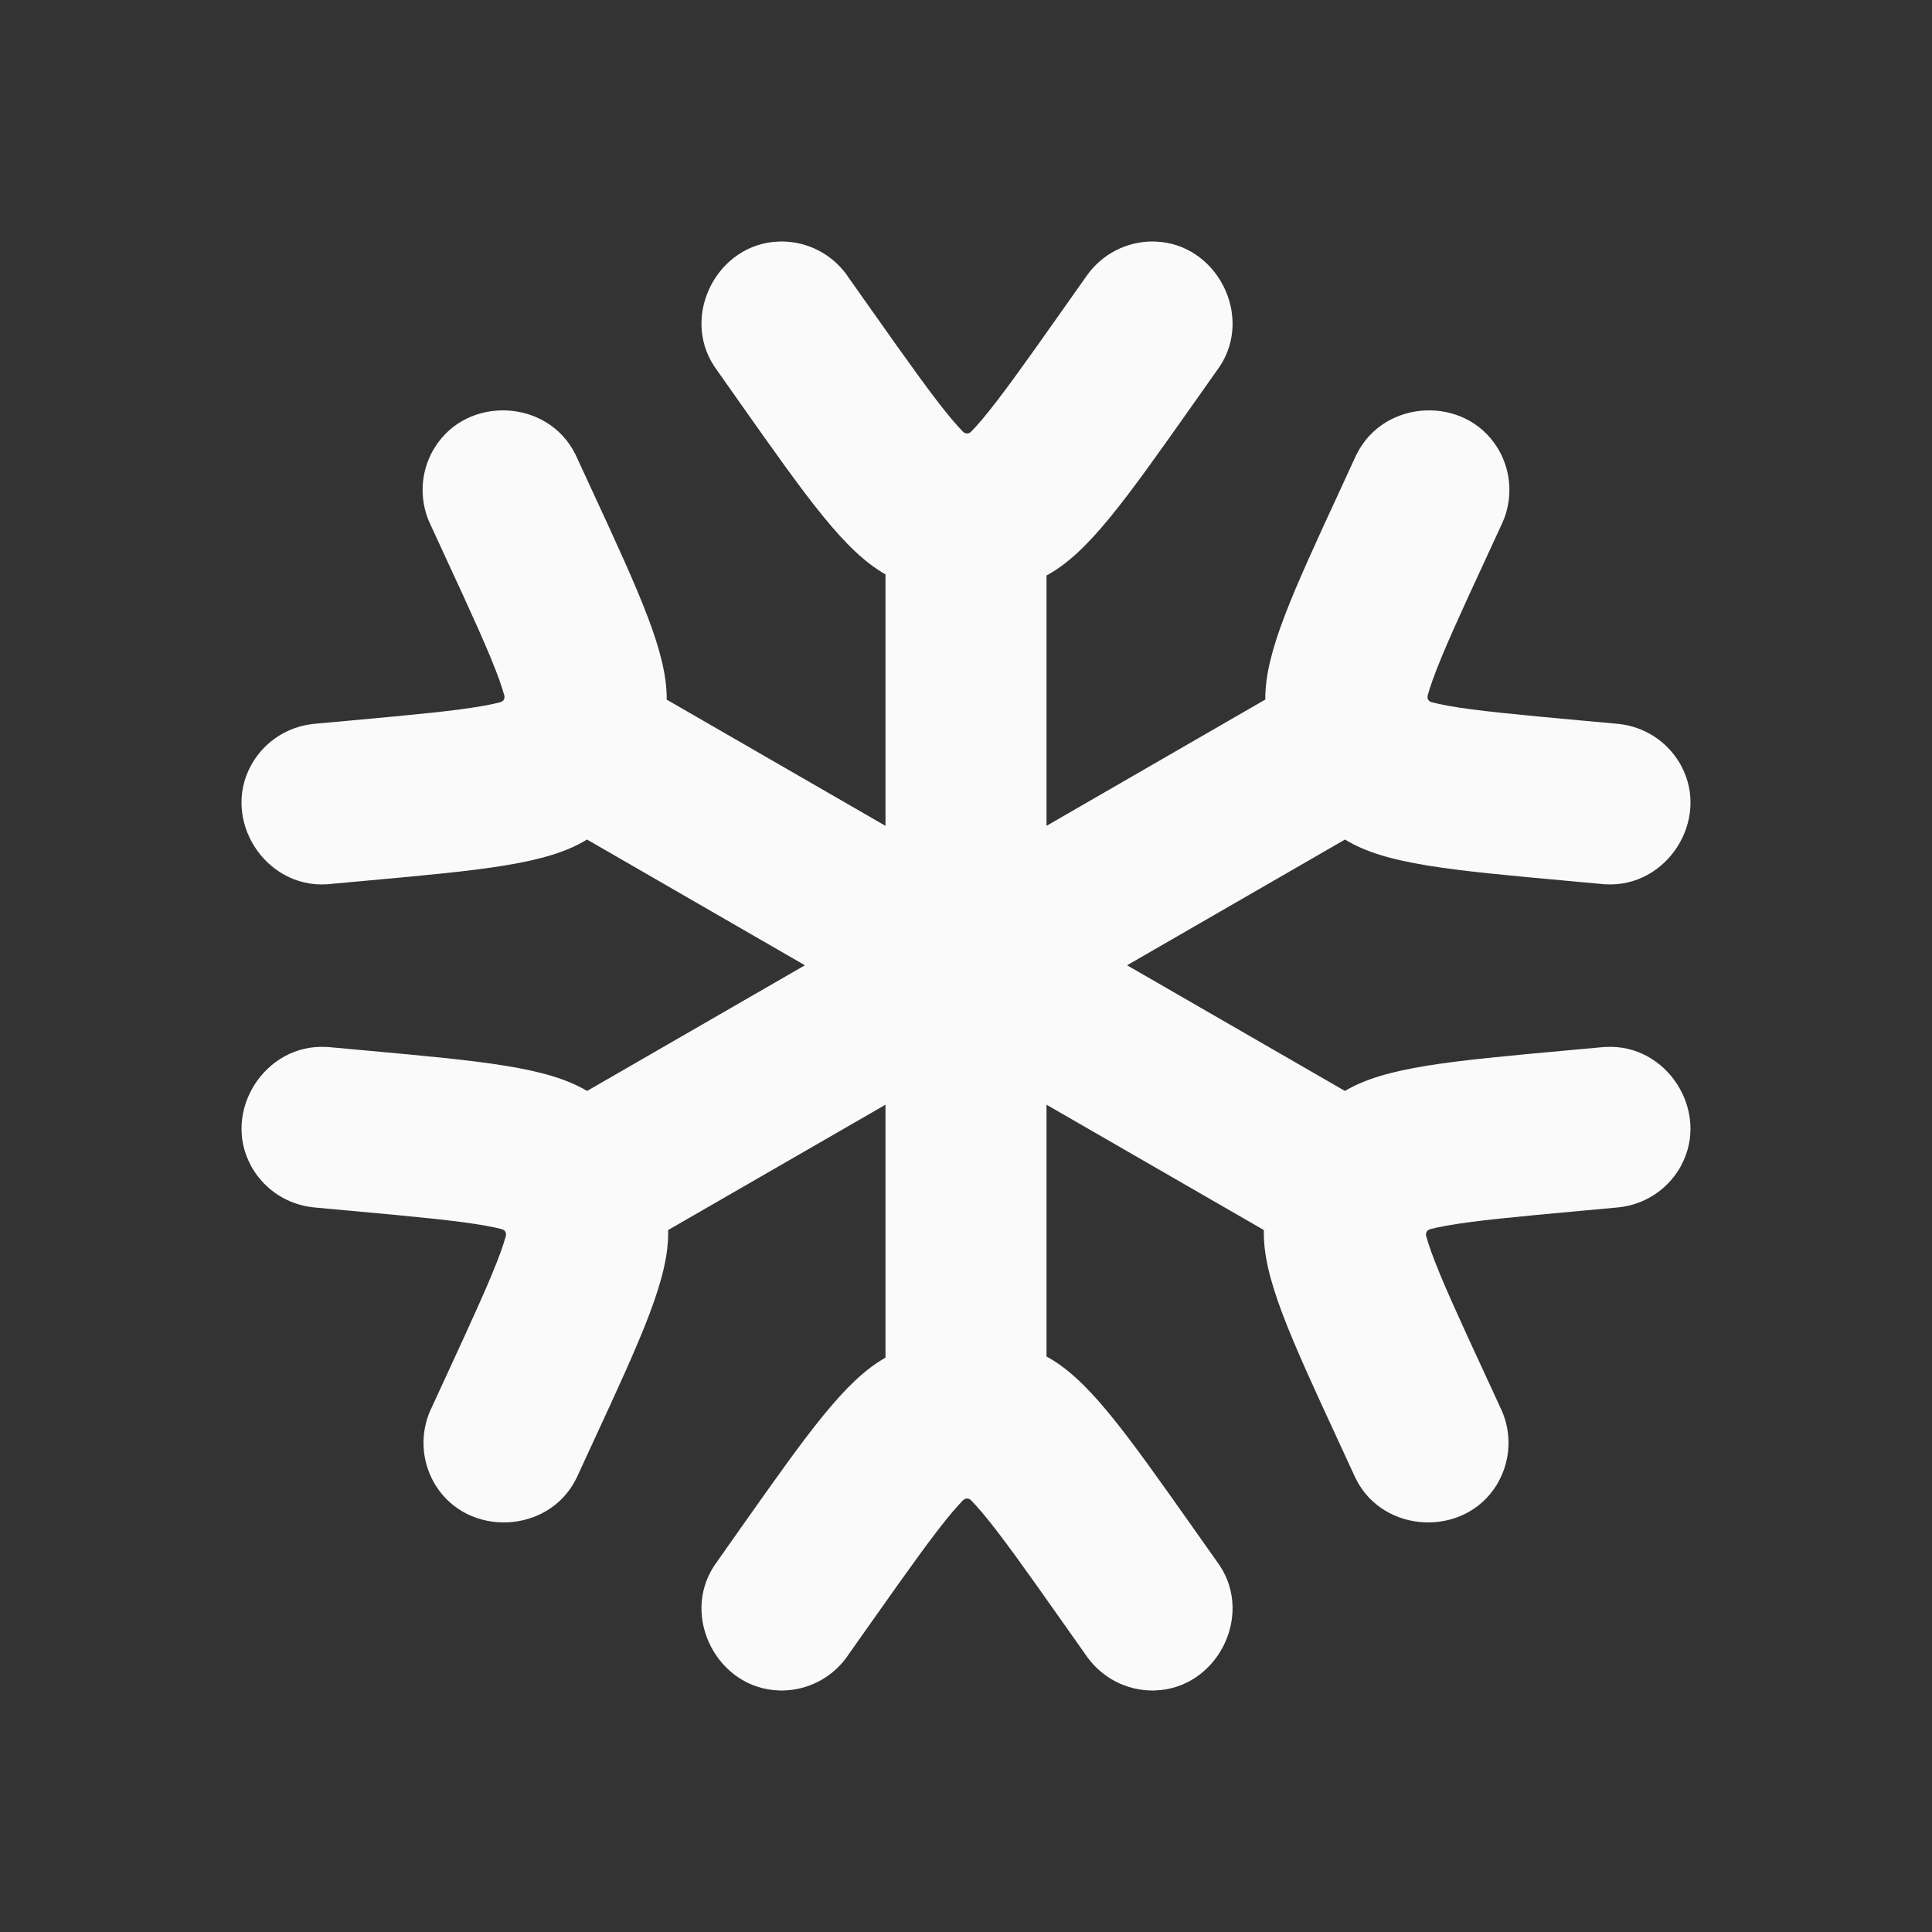 <svg width="24" height="24" viewBox="0 0 24 24" fill="none" xmlns="http://www.w3.org/2000/svg">
<rect x="0" y="0" width="24" height="24" fill="#333333" stroke="none"/>
<g clip-path="url(#clip0_10028_80336)">
<path d="M14.336 3C14.336 3 14.336 3 14.353 3.001C15.111 3.027 15.57 3.913 15.155 4.548C15.148 4.558 15.153 4.552 15.154 4.55L15.153 4.551L14.831 5.007C13.972 6.224 13.516 6.871 13 7.149V10.259L15.718 8.69C15.713 8.109 16.044 7.392 16.659 6.062L16.852 5.642L16.853 5.641C16.853 5.641 16.849 5.65 16.855 5.639C17.197 4.955 18.197 4.909 18.6 5.56L18.608 5.573L18.623 5.598C18.777 5.874 18.792 6.204 18.664 6.493L18.651 6.52L18.476 6.9C18.127 7.654 17.921 8.104 17.799 8.441C17.768 8.529 17.748 8.592 17.736 8.636C17.731 8.654 17.732 8.675 17.741 8.692C17.751 8.708 17.768 8.719 17.787 8.724C17.831 8.735 17.896 8.75 17.987 8.767C18.341 8.83 18.834 8.876 19.661 8.952L20.078 8.99L20.108 8.993C20.422 9.026 20.701 9.204 20.863 9.475L20.878 9.501L20.885 9.514C21.247 10.188 20.707 11.031 19.943 10.985C19.932 10.985 19.94 10.986 19.94 10.986C19.94 10.986 19.941 10.986 19.939 10.985L19.479 10.943C17.996 10.808 17.207 10.736 16.708 10.429L14.001 11.991L16.707 13.552C17.208 13.255 17.995 13.183 19.46 13.049L19.94 13.005L19.942 13.005C19.942 13.005 19.931 13.006 19.944 13.006C20.707 12.96 21.246 13.803 20.885 14.476L20.878 14.49L20.863 14.516C20.701 14.787 20.422 14.965 20.108 14.998L20.078 15.001L19.642 15.041C18.815 15.117 18.322 15.163 17.968 15.226C17.877 15.242 17.812 15.257 17.768 15.269C17.749 15.274 17.732 15.284 17.723 15.301C17.713 15.318 17.712 15.338 17.717 15.357C17.729 15.401 17.749 15.464 17.78 15.552C17.902 15.889 18.108 16.339 18.457 17.093L18.64 17.49L18.653 17.517C18.781 17.806 18.766 18.136 18.612 18.412L18.597 18.438L18.589 18.451C18.186 19.1 17.186 19.055 16.844 18.372C16.84 18.363 16.841 18.367 16.842 18.369L16.64 17.931C16.017 16.584 15.686 15.866 15.7 15.28L13 13.723V16.851C13.516 17.13 13.972 17.776 14.831 18.993L15.153 19.449L15.155 19.451C15.153 19.449 15.148 19.442 15.155 19.452C15.57 20.087 15.111 20.973 14.353 20.999L14.336 21L14.303 21C13.988 20.995 13.696 20.844 13.51 20.589L13.49 20.561L13.197 20.146C12.719 19.468 12.432 19.065 12.201 18.79C12.141 18.719 12.096 18.671 12.064 18.638C12.05 18.624 12.032 18.615 12.013 18.615C11.993 18.615 11.975 18.624 11.962 18.638C11.93 18.671 11.885 18.719 11.825 18.79C11.594 19.065 11.307 19.468 10.828 20.146L10.535 20.561L10.516 20.589C10.33 20.844 10.038 20.995 9.723 21L9.69 21C9.69 21 9.69 21 9.672 20.999C8.914 20.973 8.455 20.087 8.871 19.452C8.878 19.442 8.873 19.448 8.872 19.45C8.872 19.45 8.871 19.451 8.873 19.449L9.194 18.993C10.039 17.796 10.494 17.151 11 16.865V13.723L8.3 15.28C8.314 15.866 7.983 16.584 7.36 17.931L7.158 18.369C7.157 18.371 7.157 18.37 7.157 18.37C7.157 18.37 7.161 18.362 7.156 18.372C6.814 19.055 5.814 19.1 5.411 18.451L5.403 18.438L5.388 18.412C5.234 18.136 5.219 17.806 5.347 17.517L5.36 17.49L5.543 17.093C5.891 16.339 6.097 15.889 6.22 15.552C6.251 15.464 6.271 15.401 6.283 15.357C6.288 15.338 6.287 15.318 6.278 15.301C6.268 15.284 6.251 15.274 6.232 15.269C6.188 15.257 6.123 15.242 6.032 15.226C5.678 15.163 5.185 15.117 4.358 15.041L3.922 15.001L3.892 14.998C3.578 14.965 3.299 14.787 3.137 14.516L3.122 14.49L3.115 14.476C2.754 13.803 3.293 12.96 4.056 13.006C4.069 13.006 4.058 13.005 4.058 13.005L4.06 13.005L4.54 13.049C6.005 13.183 6.792 13.255 7.293 13.552L9.999 11.991L7.292 10.429C6.793 10.736 6.004 10.808 4.521 10.943L4.061 10.985L4.06 10.986C4.06 10.986 4.068 10.985 4.057 10.985C3.293 11.031 2.753 10.188 3.115 9.514L3.123 9.501L3.137 9.475C3.299 9.204 3.578 9.026 3.892 8.993L3.922 8.99L4.339 8.952C5.166 8.876 5.659 8.83 6.013 8.767C6.104 8.75 6.169 8.735 6.213 8.724C6.232 8.719 6.249 8.708 6.259 8.692C6.268 8.675 6.269 8.654 6.264 8.636C6.252 8.592 6.232 8.529 6.201 8.441C6.079 8.104 5.873 7.654 5.524 6.9L5.349 6.52L5.336 6.493C5.208 6.204 5.223 5.874 5.377 5.598L5.392 5.573L5.4 5.56C5.803 4.909 6.803 4.955 7.145 5.639C7.15 5.649 7.147 5.641 7.147 5.641C7.147 5.641 7.147 5.641 7.147 5.642L7.341 6.062C7.956 7.392 8.287 8.109 8.282 8.691L11 10.259V7.135C10.494 6.849 10.039 6.204 9.194 5.007L8.873 4.551L8.872 4.55C8.873 4.552 8.878 4.558 8.871 4.548C8.455 3.913 8.914 3.027 9.672 3.001L9.69 3L9.723 3C10.038 3.005 10.33 3.156 10.516 3.411L10.535 3.439L10.828 3.854C11.307 4.532 11.594 4.935 11.825 5.21C11.885 5.281 11.93 5.33 11.962 5.362C11.975 5.376 11.993 5.385 12.013 5.385C12.032 5.385 12.05 5.376 12.064 5.362C12.096 5.33 12.141 5.281 12.201 5.21C12.432 4.935 12.719 4.532 13.197 3.854L13.49 3.439L13.51 3.411C13.696 3.156 13.988 3.005 14.303 3L14.336 3Z" fill="#FAFAFA"/>
</g>
<defs>
<clipPath id="clip0_10028_80336">
<rect width="24" height="24" fill="white"/>
</clipPath>
</defs>
</svg>
